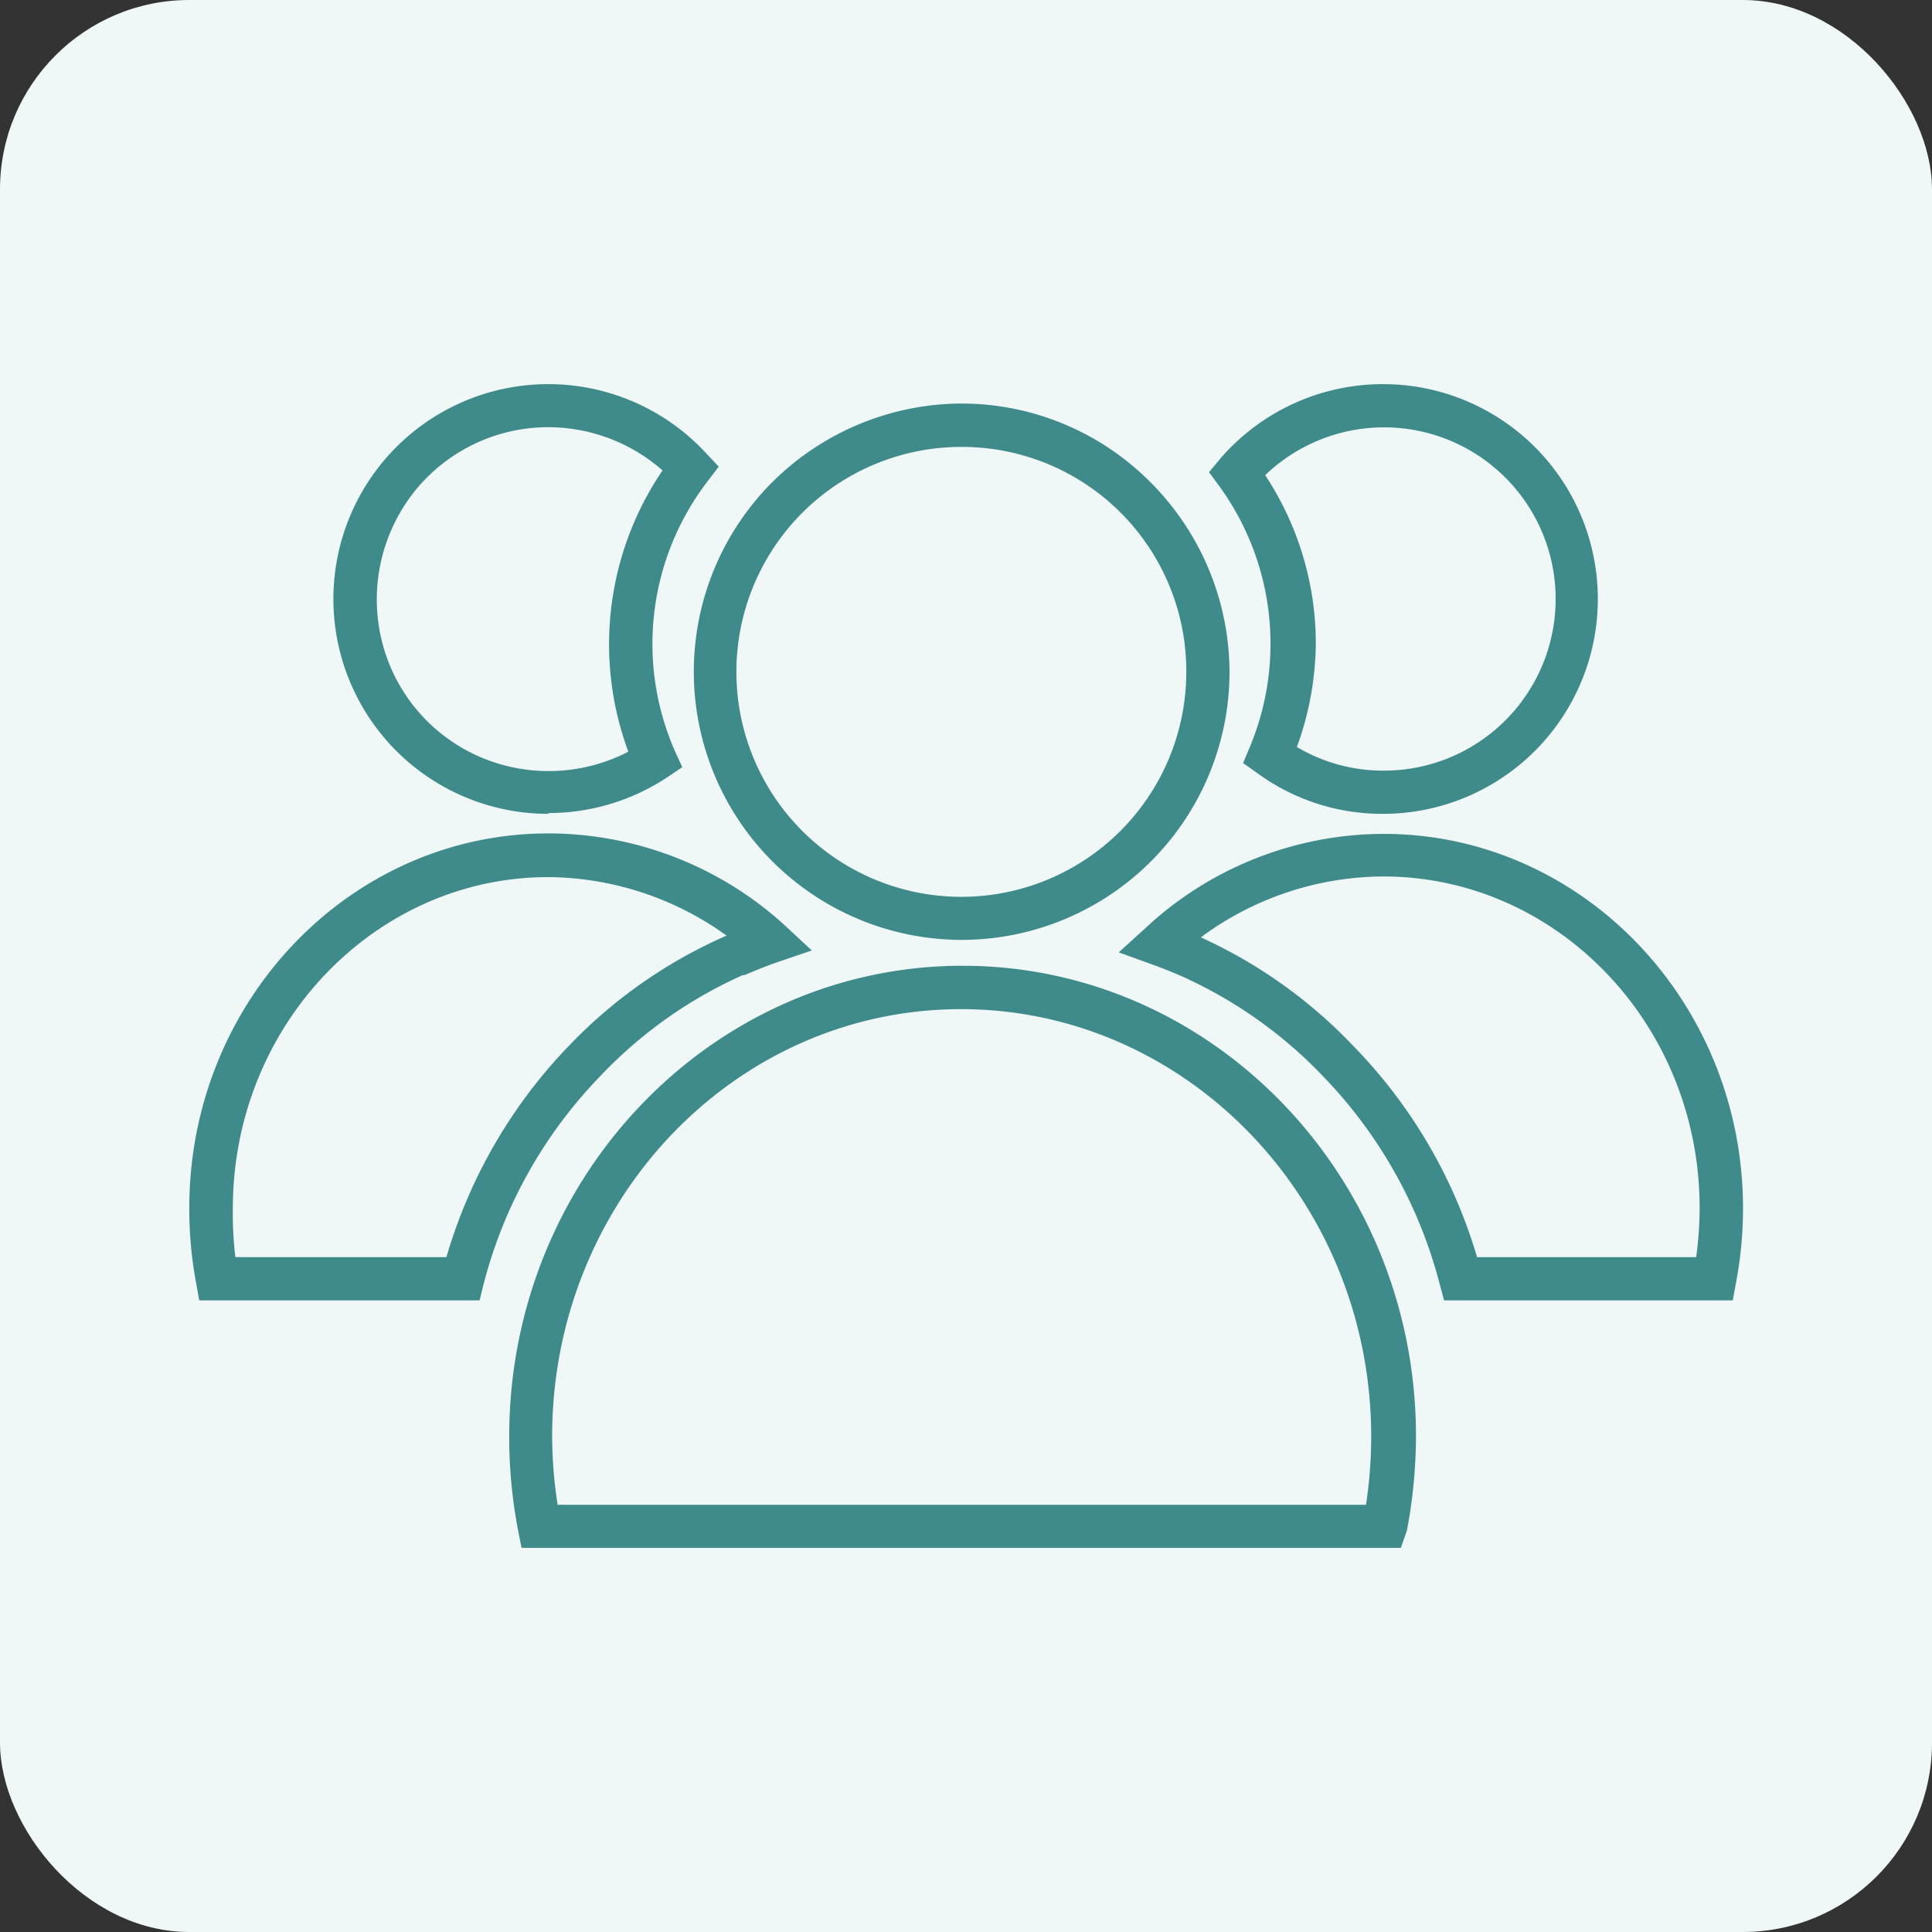 <svg xmlns="http://www.w3.org/2000/svg" viewBox="0 0 122.47 122.47"><rect x="0" y="0" width="122.47" height="122.47" fill="#333333" stroke="none"/><defs><style>.cls-1{fill:#eff7f7;}.cls-2{fill:#3f8a8a;}</style></defs><title>enterprise SAML support</title><g id="Layer_2" data-name="Layer 2"><g id="Layer_1-2" data-name="Layer 1"><rect class="cls-1" width="122.47" height="122.47" rx="12" ry="12"/><path class="cls-2" d="M35.07,95.66H86.83a29.39,29.39,0,0,0,.37-4.59C87.2,76,75.43,63.7,60.92,63.7S34.74,76,34.74,91.06a28.35,28.35,0,0,0,.37,4.6Zm53.54,2.19H33.28l-.17-.9a31.43,31.43,0,0,1-.56-5.89C32.55,74.75,45.3,61.5,61,61.5S89.48,74.77,89.48,91.06a31.4,31.4,0,0,1-.56,5.88Z"/><path class="cls-2" d="M88.8,98.12H33.06L32.84,97a31.28,31.28,0,0,1-.56-5.94c0-16.45,12.89-29.84,28.74-29.84S89.76,74.61,89.76,91.06A32.82,32.82,0,0,1,89.19,97Zm-55.29-.54h54.9l.26-.73a31.82,31.82,0,0,0,.54-5.79c0-16.15-12.65-29.29-28.19-29.29s-28.2,13.14-28.2,29.29a32,32,0,0,0,.55,5.84Zm53.55-1.65h-52v-.26l-.23,0a28.84,28.84,0,0,1-.37-4.64c0-15.24,11.86-27.64,26.45-27.64S87.47,75.83,87.47,91.07a29.81,29.81,0,0,1-.37,4.63Zm-51.71-.54H86.59a28.47,28.47,0,0,0,.33-4.32c0-14.94-11.66-27.1-26-27.1S35,76.12,35,91.06A28.61,28.61,0,0,0,35.35,95.39Z"/><path class="cls-2" d="M61,28.06a14.53,14.53,0,1,0,14.5,14.56A14.51,14.51,0,0,0,61,28.06Zm0,31.25A16.75,16.75,0,1,1,72.76,54.4,16.77,16.77,0,0,1,61,59.31Z"/><path class="cls-2" d="M60.94,59.58a17,17,0,0,1-12-29,17.1,17.1,0,0,1,12-5,16.89,16.89,0,0,1,12,5,17.1,17.1,0,0,1,5,12,17,17,0,0,1-17,17h0Zm0-33.44A16.57,16.57,0,0,0,49.31,31,16.44,16.44,0,0,0,60.94,59h0A16.46,16.46,0,0,0,77.39,42.62,16.46,16.46,0,0,0,61,26.14Zm0,31.26a14.81,14.81,0,0,1,0-29.62h0a14.81,14.81,0,0,1,0,29.62Zm0-29.07A14.26,14.26,0,1,0,75.2,42.62,14.22,14.22,0,0,0,60.94,28.33h0Z"/><path class="cls-2" d="M81.88,47.47a11,11,0,0,0,5.83,1.66,11.16,11.16,0,1,0-7.86-19.05A19.15,19.15,0,0,1,83.13,40.8a19.48,19.48,0,0,1-1.25,6.67Zm5.83,3.85a13.27,13.27,0,0,1-7.86-2.54l-.71-.51.34-.81a17.18,17.18,0,0,0-2-16.82l-.52-.7.56-.67h0A13.35,13.35,0,1,1,87.67,51.32Z"/><path class="cls-2" d="M87.67,51.59h0A13.39,13.39,0,0,1,79.69,49l-.89-.63.42-1A17,17,0,0,0,77.28,30.8l-.64-.87.32-.38h0l.38-.46a13.62,13.62,0,1,1,10.34,22.5Zm0-.55h0a13.07,13.07,0,1,0-9.86-21.7l-.52.61.39.53a17.52,17.52,0,0,1,2,17.09l-.25.6.53.38A12.82,12.82,0,0,0,87.63,51Zm0-1.64h0a11.3,11.3,0,0,1-6-1.7l-.19-.12.08-.21a19.1,19.1,0,0,0,1.24-6.57,18.76,18.76,0,0,0-3.24-10.56l-.12-.19.16-.16A11.43,11.43,0,1,1,87.74,49.4Zm0-.55h0A10.88,10.88,0,1,0,80.2,30.12,19.4,19.4,0,0,1,83.41,40.8a19.63,19.63,0,0,1-1.2,6.55,10.65,10.65,0,0,0,5.48,1.5Z"/><path class="cls-2" d="M93.42,80h14.36a22.92,22.92,0,0,0,.25-3.41c0-11.72-9.12-21.27-20.32-21.27a19.74,19.74,0,0,0-12.1,4.19l.2.09h0a30.8,30.8,0,0,1,9.85,7A31.58,31.58,0,0,1,93.42,80Zm16.19,2.19H91.75l-.22-.82a29.78,29.78,0,0,0-7.41-13.28,29.17,29.17,0,0,0-9.2-6.49c-.59-.25-1.18-.49-1.78-.71l-1.7-.61L72.77,59a22,22,0,0,1,14.94-5.9c12.42,0,22.51,10.52,22.51,23.47a24.5,24.5,0,0,1-.45,4.68Z"/><path class="cls-2" d="M109.84,82.43H91.54l-.27-1a29.57,29.57,0,0,0-7.35-13.15,28.49,28.49,0,0,0-9.11-6.44c-.66-.28-1.23-.51-1.77-.7l-2.12-.77,1.66-1.51a22.19,22.19,0,0,1,15.13-6c12.56,0,22.78,10.65,22.78,23.74a25.12,25.12,0,0,1-.45,4.74ZM92,81.88h17.42l.12-.64a24,24,0,0,0,.45-4.63c0-12.79-10-23.19-22.24-23.19A21.63,21.63,0,0,0,73,59.25l-1,.9,1.27.45c.55.2,1.12.43,1.8.72a29,29,0,0,1,9.28,6.56A30.06,30.06,0,0,1,91.8,81.27ZM108,80.24H93.22l-.06-.2a31.53,31.53,0,0,0-7.7-13.3,30.34,30.34,0,0,0-9.77-6.92l-.61-.27.36-.29A20.12,20.12,0,0,1,87.71,55c11.36,0,20.59,9.66,20.59,21.54a23.16,23.16,0,0,1-.25,3.45Zm-14.39-.55h13.91a23.06,23.06,0,0,0,.22-3.13c0-11.58-9-21-20.05-21a19.54,19.54,0,0,0-11.57,3.86,31,31,0,0,1,9.72,6.94A32.09,32.09,0,0,1,93.63,79.69Z"/><path class="cls-2" d="M14.69,80H28.51a31.78,31.78,0,0,1,7.73-13.42,30.74,30.74,0,0,1,9.85-7l.55-.24a19.78,19.78,0,0,0-11.88-4c-11.2,0-20.32,9.54-20.32,21.24A22.92,22.92,0,0,0,14.69,80Zm15.49,2.19H12.86l-.16-.89a24.81,24.81,0,0,1-.45-4.71c0-12.93,10.09-23.45,22.51-23.45a22,22,0,0,1,14.79,5.76l1.37,1.27-1.75.6c-.69.24-1.41.53-2.19.87h0a28.79,28.79,0,0,0-9.2,6.47,29.69,29.69,0,0,0-7.41,13.27Z"/><path class="cls-2" d="M30.4,82.43H12.63l-.2-1.11A25.25,25.25,0,0,1,12,76.56C12,63.48,22.2,52.83,34.76,52.83a22.26,22.26,0,0,1,15,5.84l1.7,1.58L49.26,61c-.61.21-1.26.47-2.06.81l-.11,0A28.36,28.36,0,0,0,38,68.27a29.52,29.52,0,0,0-7.35,13.15Zm-17.31-.55H30l.13-.59a30.06,30.06,0,0,1,7.48-13.4,29,29,0,0,1,8.17-6h-.1l1.22-.52c.86-.38,1.56-.65,2.21-.88L50.4,60l-1-1a21.75,21.75,0,0,0-14.61-5.69c-12.26,0-22.24,10.4-22.24,23.18A24.21,24.21,0,0,0,13,81.22Zm15.62-1.64-14.26,0,0-.21a23.26,23.26,0,0,1-.25-3.45c0-11.86,9.23-21.51,20.59-21.51a20.13,20.13,0,0,1,12.05,4.08l.37.29-1,.42a30.43,30.43,0,0,0-9.76,6.89A31.77,31.77,0,0,0,28.77,80Zm-13.79-.55H28.3A32.25,32.25,0,0,1,36,66.36a31,31,0,0,1,9.94-7l.12-.05A19.56,19.56,0,0,0,34.76,55.6c-11,0-20,9.4-20,21A23.07,23.07,0,0,0,14.92,79.69Z"/><path class="cls-2" d="M34.77,26.81h0a11.16,11.16,0,1,0,5.4,20.93,19.35,19.35,0,0,1,2.19-18,11.19,11.19,0,0,0-7.59-3Zm0,24.51a13.35,13.35,0,1,1,9.85-22.4l.64.68-.57.74h0a17.21,17.21,0,0,0-2.1,17.4l.37.84-.77.51a13.41,13.41,0,0,1-7.42,2.23Z"/><path class="cls-2" d="M34.77,51.59a13.62,13.62,0,1,1,10-22.85l.79.84-.7.92a16.94,16.94,0,0,0-2.07,17.13l.46,1-.95.64a13.65,13.65,0,0,1-7.54,2.27Zm.06-26.7a13.33,13.33,0,0,0-2.17.18,13.07,13.07,0,0,0,2.11,26h0A13,13,0,0,0,42,48.86l.58-.38-.28-.63a17.42,17.42,0,0,1,1.81-17.24h0l.77-1-.48-.51A13,13,0,0,0,34.83,24.89Zm-.07,24.5a11.55,11.55,0,0,1-4.51-.92,11.43,11.43,0,0,1,4.24-21.93H35a11.48,11.48,0,0,1,7.51,3l.17.16-.14.19a19.08,19.08,0,0,0-2.15,17.71l.08.22L40.3,48A11.58,11.58,0,0,1,34.76,49.39Zm0-22.31a10.86,10.86,0,0,0-8.6,4.22,11,11,0,0,0-1.94,9.39A10.83,10.83,0,0,0,30.47,48a11,11,0,0,0,9.36-.35A19.6,19.6,0,0,1,42,29.82a11,11,0,0,0-7.23-2.74Z"/></g></g></svg>